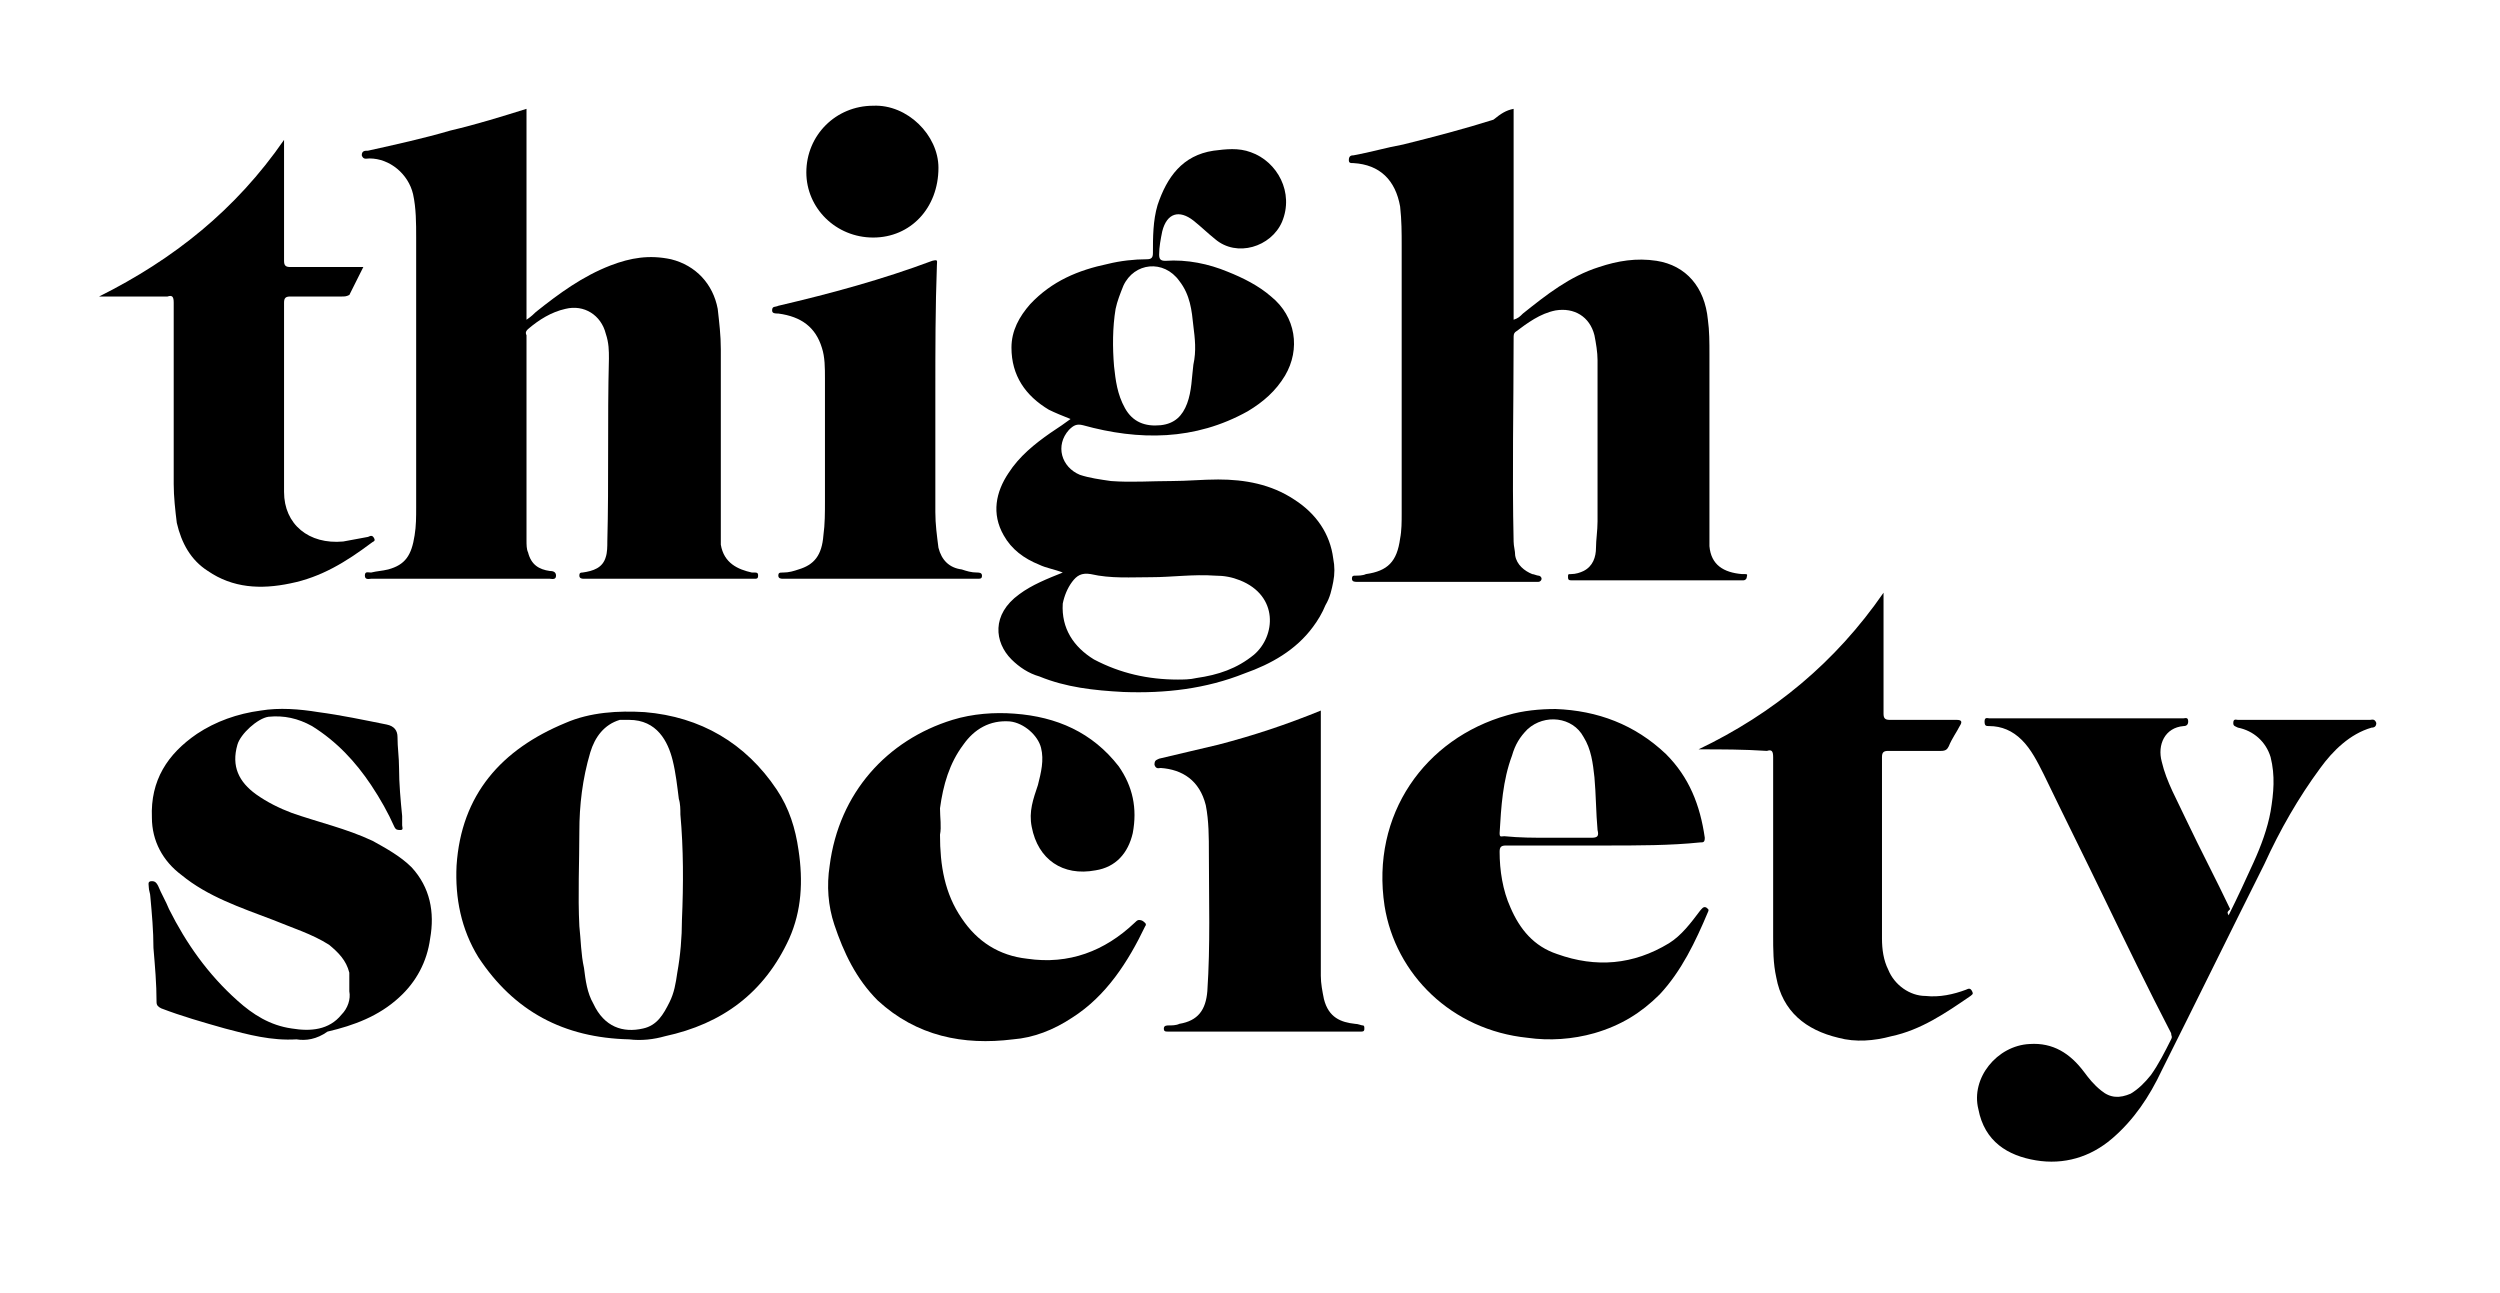 <svg width="58" height="30" viewBox="0 0 58 30" fill="none" xmlns="http://www.w3.org/2000/svg">
<path d="M12.215 2.525C12.215 4.18 12.215 5.763 12.215 7.418C12.323 7.346 12.396 7.274 12.432 7.238C12.973 6.807 13.513 6.411 14.163 6.159C14.631 5.979 15.064 5.907 15.569 6.015C16.146 6.159 16.543 6.591 16.651 7.166C16.687 7.49 16.723 7.778 16.723 8.102C16.723 9.469 16.723 10.836 16.723 12.204C16.723 12.348 16.723 12.492 16.723 12.636C16.795 13.067 17.12 13.211 17.444 13.283C17.444 13.283 17.48 13.283 17.516 13.283C17.588 13.283 17.588 13.319 17.588 13.355C17.588 13.427 17.552 13.427 17.516 13.427C17.372 13.427 17.228 13.427 17.084 13.427C15.93 13.427 14.776 13.427 13.622 13.427C13.622 13.427 13.586 13.427 13.55 13.427C13.513 13.427 13.441 13.427 13.441 13.355C13.441 13.283 13.477 13.283 13.513 13.283C13.766 13.247 13.982 13.175 14.054 12.923C14.09 12.815 14.09 12.671 14.09 12.564C14.127 11.16 14.09 9.757 14.127 8.318C14.127 8.138 14.127 7.958 14.054 7.742C13.946 7.31 13.55 7.058 13.117 7.166C12.792 7.238 12.504 7.418 12.251 7.634C12.215 7.67 12.179 7.706 12.215 7.778C12.215 9.361 12.215 10.944 12.215 12.528C12.215 12.636 12.215 12.743 12.251 12.815C12.323 13.103 12.504 13.211 12.756 13.247C12.792 13.247 12.9 13.247 12.9 13.355C12.9 13.463 12.792 13.427 12.756 13.427C11.386 13.427 10.015 13.427 8.609 13.427C8.573 13.427 8.465 13.463 8.465 13.355C8.465 13.247 8.537 13.283 8.609 13.283C8.753 13.247 8.861 13.247 9.006 13.211C9.402 13.103 9.547 12.887 9.619 12.42C9.655 12.204 9.655 11.988 9.655 11.772C9.655 9.685 9.655 7.598 9.655 5.511C9.655 5.187 9.655 4.828 9.583 4.504C9.474 4.036 9.042 3.676 8.573 3.676C8.501 3.676 8.429 3.712 8.393 3.604C8.393 3.496 8.465 3.496 8.537 3.496C9.186 3.352 9.835 3.209 10.448 3.029C11.061 2.885 11.638 2.705 12.215 2.525Z" fill="black"/>
<path d="M35.116 2.525C35.116 4.144 35.116 5.763 35.116 7.418C35.224 7.382 35.26 7.346 35.332 7.274C35.873 6.843 36.414 6.411 37.099 6.195C37.532 6.051 37.965 5.979 38.433 6.051C39.118 6.159 39.551 6.663 39.623 7.418C39.659 7.67 39.659 7.958 39.659 8.21C39.659 9.541 39.659 10.908 39.659 12.24C39.659 12.384 39.659 12.528 39.659 12.671C39.696 13.103 39.984 13.283 40.417 13.319C40.453 13.319 40.453 13.319 40.489 13.319C40.561 13.319 40.525 13.355 40.525 13.391C40.525 13.427 40.489 13.463 40.453 13.463C40.417 13.463 40.381 13.463 40.345 13.463C39.082 13.463 37.82 13.463 36.558 13.463C36.522 13.463 36.486 13.463 36.45 13.463C36.414 13.463 36.378 13.463 36.378 13.391C36.378 13.319 36.378 13.319 36.45 13.319C36.558 13.319 36.666 13.283 36.738 13.247C36.955 13.139 37.027 12.923 37.027 12.707C37.027 12.528 37.063 12.312 37.063 12.096C37.063 10.836 37.063 9.613 37.063 8.354C37.063 8.174 37.027 7.958 36.991 7.778C36.883 7.346 36.522 7.13 36.089 7.202C35.729 7.274 35.44 7.49 35.152 7.706C35.116 7.742 35.116 7.778 35.116 7.85C35.116 9.433 35.08 10.98 35.116 12.564C35.116 12.671 35.152 12.779 35.152 12.887C35.188 13.103 35.368 13.247 35.548 13.319C35.584 13.319 35.657 13.355 35.693 13.355C35.729 13.355 35.765 13.391 35.765 13.427C35.765 13.463 35.729 13.499 35.693 13.499C35.657 13.499 35.657 13.499 35.62 13.499C34.25 13.499 32.88 13.499 31.509 13.499H31.473C31.437 13.499 31.365 13.499 31.365 13.427C31.365 13.355 31.401 13.355 31.437 13.355C31.509 13.355 31.617 13.355 31.69 13.319C32.194 13.247 32.411 13.031 32.483 12.492C32.519 12.312 32.519 12.096 32.519 11.916C32.519 9.829 32.519 7.742 32.519 5.691C32.519 5.403 32.519 5.116 32.483 4.792C32.375 4.18 32.014 3.82 31.401 3.784C31.329 3.784 31.293 3.784 31.293 3.712C31.293 3.604 31.365 3.604 31.401 3.604C31.798 3.532 32.158 3.424 32.555 3.352C33.276 3.173 33.962 2.993 34.647 2.777C34.827 2.633 34.935 2.561 35.116 2.525Z" fill="black"/>
<path d="M24.837 9.721C24.656 9.649 24.476 9.577 24.332 9.505C23.791 9.181 23.466 8.714 23.466 8.066C23.466 7.67 23.647 7.346 23.899 7.058C24.404 6.519 25.017 6.267 25.702 6.123C25.991 6.051 26.315 6.015 26.604 6.015C26.712 6.015 26.748 5.979 26.748 5.871C26.748 5.511 26.748 5.116 26.856 4.756C27.073 4.108 27.433 3.604 28.154 3.496C28.443 3.46 28.731 3.424 29.02 3.532C29.633 3.748 30.03 4.468 29.741 5.151C29.489 5.727 28.695 5.979 28.19 5.547C28.01 5.403 27.866 5.259 27.686 5.116C27.361 4.864 27.073 4.936 26.964 5.367C26.928 5.547 26.892 5.727 26.892 5.907C26.892 6.015 26.928 6.051 27.036 6.051C27.541 6.015 28.046 6.123 28.479 6.303C28.84 6.447 29.2 6.627 29.489 6.879C30.066 7.346 30.174 8.102 29.813 8.714C29.597 9.073 29.308 9.325 28.948 9.541C27.722 10.225 26.423 10.225 25.125 9.865C24.981 9.829 24.909 9.865 24.8 9.973C24.476 10.333 24.62 10.836 25.053 11.016C25.269 11.088 25.522 11.124 25.774 11.16C26.243 11.196 26.712 11.16 27.181 11.16C27.541 11.16 27.902 11.124 28.262 11.124C28.876 11.124 29.489 11.232 30.03 11.592C30.535 11.916 30.859 12.384 30.931 12.959C30.967 13.139 30.967 13.319 30.931 13.499C30.895 13.679 30.859 13.859 30.751 14.039C30.679 14.219 30.57 14.399 30.462 14.543C30.066 15.082 29.489 15.406 28.876 15.622C27.974 15.982 27.036 16.09 26.063 16.054C25.378 16.018 24.728 15.946 24.115 15.694C23.863 15.622 23.647 15.478 23.466 15.298C23.07 14.902 22.997 14.255 23.647 13.787C23.935 13.571 24.296 13.427 24.656 13.283C24.476 13.211 24.26 13.175 24.115 13.103C23.755 12.959 23.466 12.743 23.286 12.42C22.997 11.916 23.106 11.412 23.394 10.98C23.647 10.585 24.007 10.297 24.368 10.045C24.584 9.901 24.692 9.829 24.837 9.721ZM27.325 15.766C27.433 15.766 27.613 15.766 27.758 15.73C28.262 15.658 28.695 15.514 29.092 15.19C29.597 14.758 29.669 13.823 28.767 13.463C28.587 13.391 28.407 13.355 28.19 13.355C27.686 13.319 27.181 13.391 26.712 13.391C26.243 13.391 25.774 13.427 25.305 13.319C25.089 13.283 24.981 13.355 24.873 13.499C24.765 13.643 24.692 13.823 24.656 14.003C24.62 14.579 24.909 15.01 25.378 15.298C25.991 15.622 26.64 15.766 27.325 15.766ZM27.686 7.562C27.649 7.202 27.613 6.843 27.361 6.519C27 6.015 26.315 6.087 26.063 6.627C25.991 6.807 25.919 6.987 25.882 7.166C25.81 7.598 25.81 8.066 25.846 8.498C25.882 8.822 25.919 9.145 26.099 9.469C26.279 9.793 26.568 9.901 26.928 9.865C27.253 9.829 27.433 9.649 27.541 9.361C27.649 9.073 27.649 8.75 27.686 8.462C27.758 8.138 27.722 7.85 27.686 7.562Z" fill="black"/>
<path d="M14.595 24.113C13.081 24.077 11.927 23.466 11.097 22.206C10.7 21.559 10.556 20.839 10.592 20.084C10.7 18.428 11.638 17.385 13.117 16.773C13.694 16.521 14.343 16.485 14.956 16.521C16.254 16.629 17.3 17.241 18.021 18.32C18.31 18.752 18.454 19.22 18.526 19.724C18.634 20.443 18.598 21.127 18.31 21.775C17.733 23.034 16.759 23.753 15.425 24.041C15.172 24.113 14.884 24.149 14.595 24.113ZM14.595 16.701C14.559 16.701 14.451 16.701 14.379 16.701C14.018 16.809 13.802 17.097 13.694 17.457C13.513 18.069 13.441 18.68 13.441 19.292C13.441 20.012 13.405 20.767 13.441 21.487C13.477 21.811 13.477 22.134 13.549 22.458C13.585 22.746 13.621 23.034 13.766 23.286C14.018 23.826 14.451 23.969 14.92 23.861C15.244 23.79 15.389 23.538 15.533 23.25C15.641 23.034 15.677 22.818 15.713 22.566C15.785 22.17 15.821 21.739 15.821 21.343C15.857 20.515 15.857 19.688 15.785 18.896C15.785 18.788 15.785 18.644 15.749 18.536C15.713 18.248 15.677 17.925 15.605 17.637C15.497 17.205 15.244 16.701 14.595 16.701Z" fill="black"/>
<path d="M37.207 19.616C36.45 19.616 35.692 19.616 34.935 19.616C34.827 19.616 34.791 19.652 34.791 19.76C34.791 20.191 34.863 20.659 35.043 21.055C35.26 21.559 35.584 21.954 36.125 22.134C37.027 22.458 37.892 22.386 38.721 21.883C39.01 21.703 39.226 21.415 39.443 21.127C39.479 21.091 39.515 21.019 39.587 21.055C39.623 21.091 39.659 21.091 39.623 21.163C39.335 21.846 39.01 22.53 38.505 23.07C38.072 23.502 37.604 23.79 36.991 23.969C36.486 24.113 35.945 24.149 35.44 24.077C33.673 23.897 32.375 22.602 32.122 21.019C31.798 18.896 33.06 17.133 34.971 16.593C35.332 16.485 35.728 16.449 36.089 16.449C37.063 16.485 37.928 16.809 38.649 17.493C39.19 18.033 39.443 18.68 39.551 19.436C39.551 19.544 39.515 19.544 39.443 19.544C38.758 19.616 38 19.616 37.207 19.616ZM35.945 19.436C36.269 19.436 36.594 19.436 36.918 19.436C37.063 19.436 37.099 19.4 37.063 19.256C37.027 18.86 37.027 18.428 36.991 18.033C36.955 17.709 36.918 17.385 36.738 17.097C36.486 16.629 35.837 16.557 35.44 16.917C35.26 17.097 35.151 17.277 35.079 17.529C34.863 18.105 34.827 18.716 34.791 19.328C34.791 19.436 34.827 19.4 34.899 19.4C35.26 19.436 35.584 19.436 35.945 19.436Z" fill="black"/>
<path d="M21.808 19.364C21.808 20.084 21.917 20.731 22.313 21.307C22.674 21.847 23.179 22.17 23.828 22.242C24.802 22.386 25.631 22.062 26.316 21.415C26.352 21.379 26.388 21.343 26.424 21.343C26.497 21.343 26.533 21.379 26.569 21.415C26.605 21.451 26.569 21.487 26.569 21.487C26.172 22.314 25.667 23.106 24.874 23.61C24.441 23.898 23.972 24.077 23.503 24.113C22.349 24.257 21.267 24.041 20.366 23.214C19.861 22.71 19.573 22.099 19.356 21.451C19.212 21.019 19.176 20.551 19.248 20.084C19.464 18.392 20.582 17.169 22.097 16.701C22.566 16.557 23.071 16.521 23.539 16.557C24.513 16.629 25.343 16.989 25.956 17.781C26.28 18.248 26.388 18.752 26.28 19.328C26.172 19.796 25.884 20.119 25.415 20.192C24.657 20.335 24.08 19.94 23.936 19.184C23.864 18.824 23.972 18.536 24.08 18.212C24.152 17.925 24.225 17.637 24.152 17.349C24.08 17.061 23.756 16.773 23.431 16.737C22.962 16.701 22.602 16.917 22.349 17.277C22.025 17.709 21.881 18.212 21.808 18.752C21.808 18.968 21.845 19.184 21.808 19.364Z" fill="black"/>
<path d="M51.704 21.235C51.92 20.803 52.101 20.407 52.281 20.012C52.461 19.616 52.606 19.22 52.678 18.824C52.75 18.392 52.786 17.997 52.678 17.565C52.569 17.205 52.281 16.953 51.92 16.881C51.848 16.845 51.812 16.845 51.812 16.773C51.812 16.665 51.884 16.701 51.92 16.701C52.93 16.701 53.976 16.701 54.986 16.701C55.022 16.701 55.094 16.665 55.13 16.773C55.13 16.845 55.094 16.881 55.022 16.881C54.517 17.025 54.12 17.421 53.832 17.817C53.327 18.5 52.894 19.256 52.533 20.048C51.74 21.631 50.947 23.25 50.153 24.833C49.865 25.445 49.504 25.984 48.999 26.416C48.495 26.848 47.881 27.028 47.232 26.92C46.583 26.812 46.042 26.488 45.898 25.733C45.718 25.013 46.331 24.257 47.088 24.221C47.629 24.185 48.026 24.437 48.35 24.869C48.458 25.013 48.567 25.157 48.747 25.301C48.963 25.481 49.18 25.481 49.432 25.373C49.612 25.265 49.757 25.121 49.901 24.941C50.081 24.689 50.225 24.401 50.37 24.113C50.406 24.041 50.37 24.041 50.37 23.97C49.829 22.926 49.324 21.883 48.819 20.839C48.35 19.868 47.881 18.932 47.413 17.961C47.268 17.673 47.124 17.385 46.908 17.169C46.691 16.953 46.439 16.845 46.15 16.845C46.078 16.845 46.042 16.845 46.042 16.737C46.042 16.629 46.114 16.665 46.15 16.665C47.665 16.665 49.18 16.665 50.658 16.665C50.694 16.665 50.766 16.629 50.766 16.737C50.766 16.809 50.73 16.845 50.658 16.845C50.225 16.881 50.045 17.277 50.153 17.673C50.261 18.141 50.514 18.572 50.73 19.04C51.055 19.724 51.416 20.407 51.74 21.091C51.668 21.163 51.668 21.163 51.704 21.235Z" fill="black"/>
<path d="M6.878 24.113C6.301 24.149 5.76 24.005 5.219 23.861C4.714 23.718 4.209 23.574 3.741 23.394C3.668 23.358 3.632 23.322 3.632 23.25C3.632 22.818 3.596 22.422 3.56 21.991C3.56 21.595 3.524 21.199 3.488 20.803C3.488 20.731 3.452 20.659 3.452 20.587C3.452 20.515 3.416 20.443 3.524 20.443C3.596 20.443 3.632 20.479 3.668 20.551C3.741 20.731 3.849 20.911 3.921 21.091C4.318 21.883 4.822 22.602 5.508 23.214C5.868 23.538 6.265 23.79 6.77 23.861C7.203 23.933 7.635 23.898 7.924 23.538C8.068 23.394 8.14 23.178 8.104 22.998C8.104 22.854 8.104 22.71 8.104 22.566C8.032 22.278 7.852 22.099 7.635 21.919C7.239 21.667 6.77 21.523 6.337 21.343C5.58 21.055 4.822 20.803 4.209 20.299C3.777 19.976 3.524 19.508 3.524 18.968C3.488 18.105 3.885 17.493 4.57 17.025C5.003 16.737 5.508 16.557 6.049 16.485C6.481 16.413 6.95 16.45 7.383 16.521C7.924 16.593 8.429 16.701 8.97 16.809C9.15 16.845 9.222 16.953 9.222 17.097C9.222 17.349 9.258 17.565 9.258 17.817C9.258 18.177 9.294 18.572 9.33 18.932C9.33 19.004 9.33 19.076 9.33 19.148C9.33 19.184 9.366 19.256 9.294 19.256C9.222 19.256 9.186 19.256 9.15 19.184C9.006 18.86 8.825 18.536 8.609 18.212C8.248 17.673 7.816 17.205 7.239 16.845C6.914 16.665 6.589 16.593 6.229 16.629C5.976 16.665 5.58 17.025 5.508 17.277C5.363 17.781 5.544 18.141 5.94 18.428C6.193 18.608 6.481 18.752 6.77 18.86C7.383 19.076 8.032 19.22 8.645 19.508C8.97 19.688 9.294 19.868 9.547 20.119C9.979 20.587 10.088 21.163 9.979 21.775C9.907 22.314 9.655 22.782 9.258 23.142C8.789 23.574 8.212 23.79 7.599 23.933C7.347 24.113 7.094 24.149 6.878 24.113Z" fill="black"/>
<path d="M2.299 6.879C4.03 6.015 5.472 4.864 6.59 3.245C6.59 3.316 6.59 3.388 6.59 3.424C6.59 4.288 6.59 5.151 6.59 6.051C6.59 6.159 6.626 6.195 6.734 6.195C7.239 6.195 7.744 6.195 8.249 6.195C8.285 6.195 8.357 6.195 8.429 6.195C8.321 6.411 8.213 6.627 8.105 6.843C8.033 6.879 7.997 6.879 7.925 6.879C7.528 6.879 7.131 6.879 6.734 6.879C6.626 6.879 6.59 6.915 6.59 7.022C6.59 8.498 6.59 9.937 6.59 11.412C6.59 12.168 7.167 12.636 7.961 12.563C8.141 12.528 8.357 12.492 8.538 12.456C8.61 12.42 8.646 12.42 8.682 12.492C8.718 12.563 8.646 12.563 8.61 12.6C8.033 13.031 7.456 13.391 6.734 13.535C6.049 13.679 5.4 13.643 4.823 13.247C4.427 12.995 4.21 12.6 4.102 12.132C4.066 11.844 4.03 11.52 4.03 11.232C4.03 9.829 4.03 8.426 4.03 7.022C4.03 6.879 3.994 6.843 3.886 6.879C3.345 6.879 2.84 6.879 2.299 6.879Z" fill="black"/>
<path d="M39.406 17.385C41.137 16.557 42.58 15.37 43.698 13.751C43.698 13.859 43.698 13.895 43.698 13.967C43.698 14.83 43.698 15.694 43.698 16.557C43.698 16.665 43.734 16.701 43.842 16.701C44.347 16.701 44.888 16.701 45.393 16.701C45.501 16.701 45.537 16.737 45.465 16.845C45.393 16.989 45.284 17.133 45.212 17.313C45.176 17.385 45.14 17.421 45.032 17.421C44.635 17.421 44.203 17.421 43.806 17.421C43.698 17.421 43.662 17.457 43.662 17.565C43.662 18.968 43.662 20.371 43.662 21.775C43.662 22.026 43.698 22.278 43.806 22.494C43.95 22.854 44.311 23.106 44.671 23.106C44.996 23.142 45.321 23.07 45.609 22.962C45.681 22.926 45.717 22.926 45.753 22.998C45.789 23.07 45.753 23.07 45.717 23.106C45.14 23.502 44.563 23.897 43.878 24.041C43.481 24.149 43.049 24.185 42.652 24.077C41.895 23.897 41.354 23.466 41.209 22.674C41.137 22.35 41.137 22.026 41.137 21.703C41.137 20.335 41.137 18.932 41.137 17.565C41.137 17.421 41.101 17.385 40.993 17.421C40.452 17.385 39.947 17.385 39.406 17.385Z" fill="black"/>
<path d="M30.643 16.485C30.643 16.557 30.643 16.593 30.643 16.665C30.643 18.644 30.643 20.659 30.643 22.638C30.643 22.818 30.679 22.998 30.715 23.178C30.823 23.61 31.112 23.718 31.436 23.753C31.508 23.753 31.581 23.79 31.616 23.79C31.653 23.79 31.653 23.826 31.653 23.861C31.653 23.898 31.653 23.933 31.581 23.933C31.544 23.933 31.508 23.933 31.508 23.933C30.066 23.933 28.587 23.933 27.145 23.933H27.109C27.037 23.933 27.001 23.933 27.001 23.861C27.001 23.79 27.073 23.79 27.109 23.79C27.181 23.79 27.289 23.79 27.361 23.753C27.794 23.682 27.974 23.43 28.01 22.998C28.082 21.919 28.046 20.875 28.046 19.796C28.046 19.436 28.046 19.04 27.974 18.68C27.83 18.105 27.433 17.853 26.928 17.817C26.892 17.817 26.82 17.853 26.784 17.745C26.784 17.637 26.82 17.637 26.892 17.601C27.361 17.493 27.794 17.385 28.263 17.277C29.092 17.061 29.849 16.809 30.643 16.485Z" fill="black"/>
<path d="M21.7 9.109C21.7 10.045 21.7 10.944 21.7 11.88C21.7 12.168 21.736 12.42 21.772 12.707C21.844 12.995 22.024 13.175 22.313 13.211C22.421 13.247 22.529 13.283 22.673 13.283C22.709 13.283 22.782 13.283 22.782 13.355C22.782 13.427 22.745 13.427 22.673 13.427C22.565 13.427 22.493 13.427 22.385 13.427C21.015 13.427 19.644 13.427 18.238 13.427C18.202 13.427 18.166 13.427 18.166 13.427C18.13 13.427 18.057 13.427 18.057 13.355C18.057 13.283 18.093 13.283 18.166 13.283C18.31 13.283 18.418 13.247 18.526 13.211C18.887 13.103 19.067 12.887 19.103 12.42C19.139 12.168 19.139 11.88 19.139 11.628C19.139 10.693 19.139 9.757 19.139 8.786C19.139 8.534 19.139 8.282 19.067 8.066C18.923 7.598 18.598 7.346 18.057 7.274C17.985 7.274 17.913 7.274 17.913 7.202C17.913 7.094 17.985 7.13 18.057 7.094C19.284 6.807 20.474 6.483 21.628 6.051C21.772 6.015 21.736 6.051 21.736 6.159C21.7 7.13 21.7 8.102 21.7 9.109Z" fill="black"/>
<path d="M20.258 2.453C21.051 2.417 21.772 3.137 21.772 3.892C21.772 4.828 21.123 5.511 20.258 5.511C19.392 5.511 18.707 4.828 18.707 4C18.707 3.137 19.392 2.453 20.258 2.453Z" fill="black"/>
</svg>
